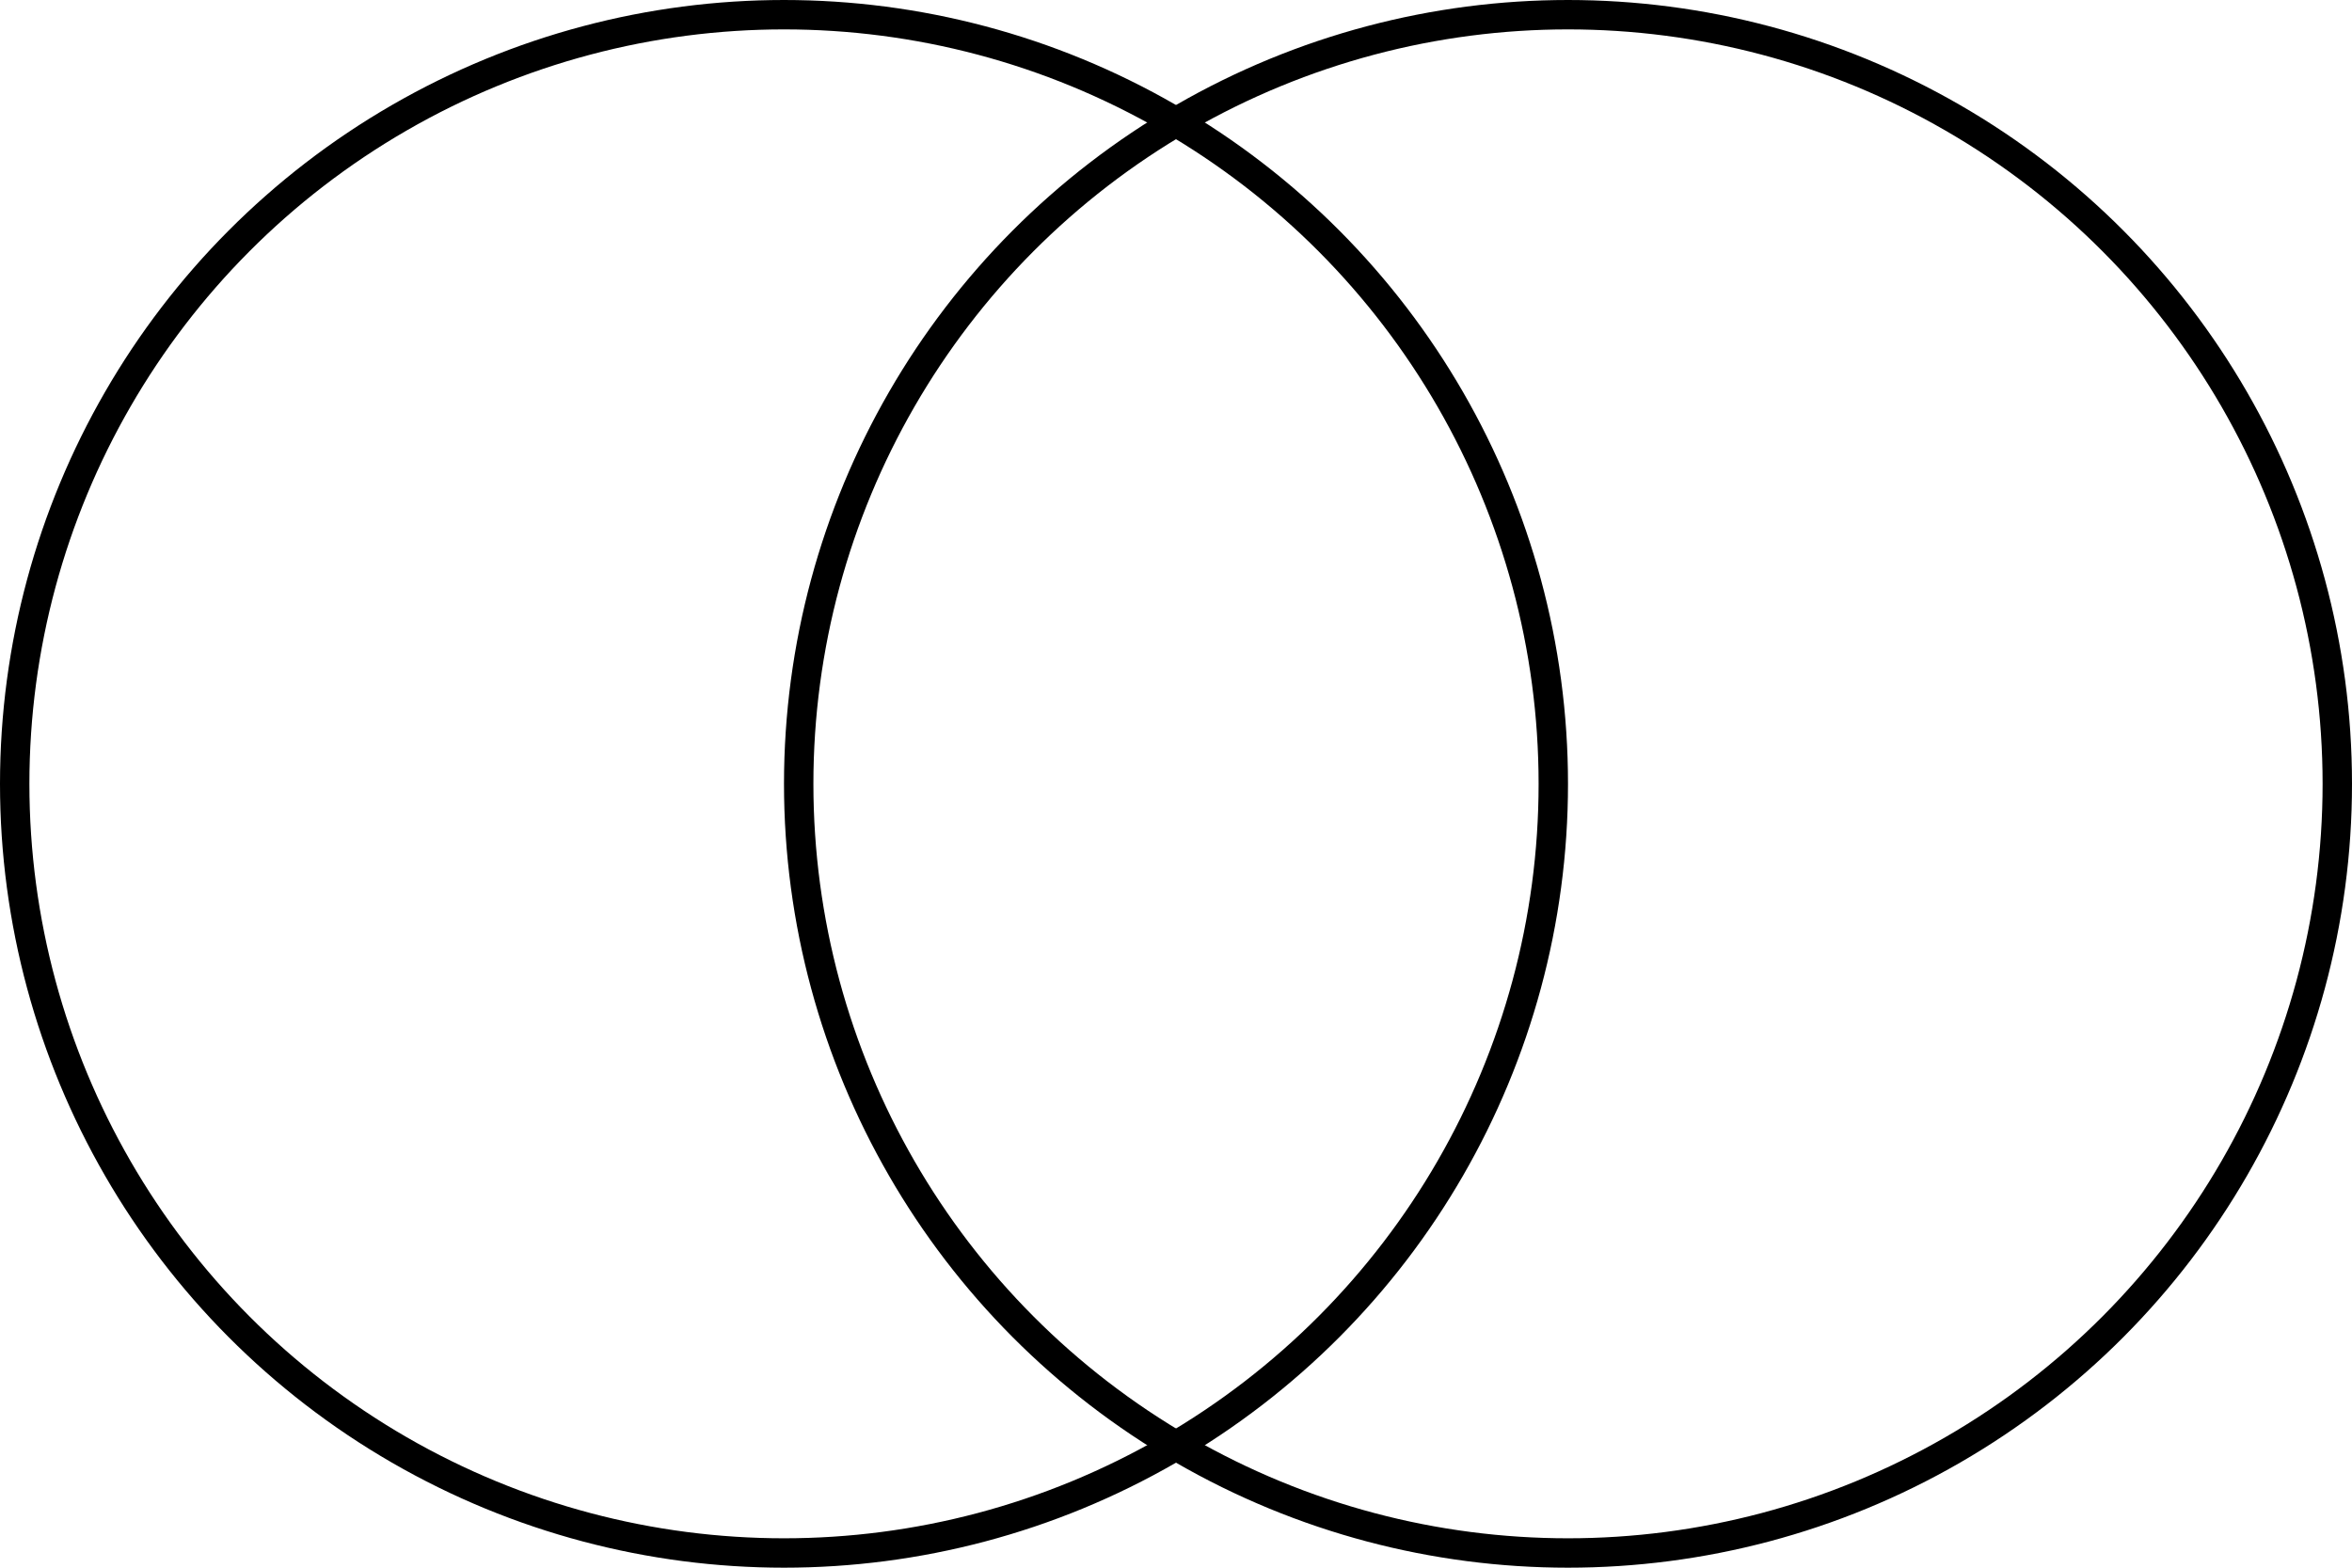 <svg width="24" height="16" viewBox="0 0 24 16" fill="none" xmlns="http://www.w3.org/2000/svg">
<circle cx="8" cy="8" r="7.85" stroke="black" stroke-width="0.3"/>
<circle cx="16" cy="8" r="7.85" stroke="black" stroke-width="0.3"/>
</svg>
